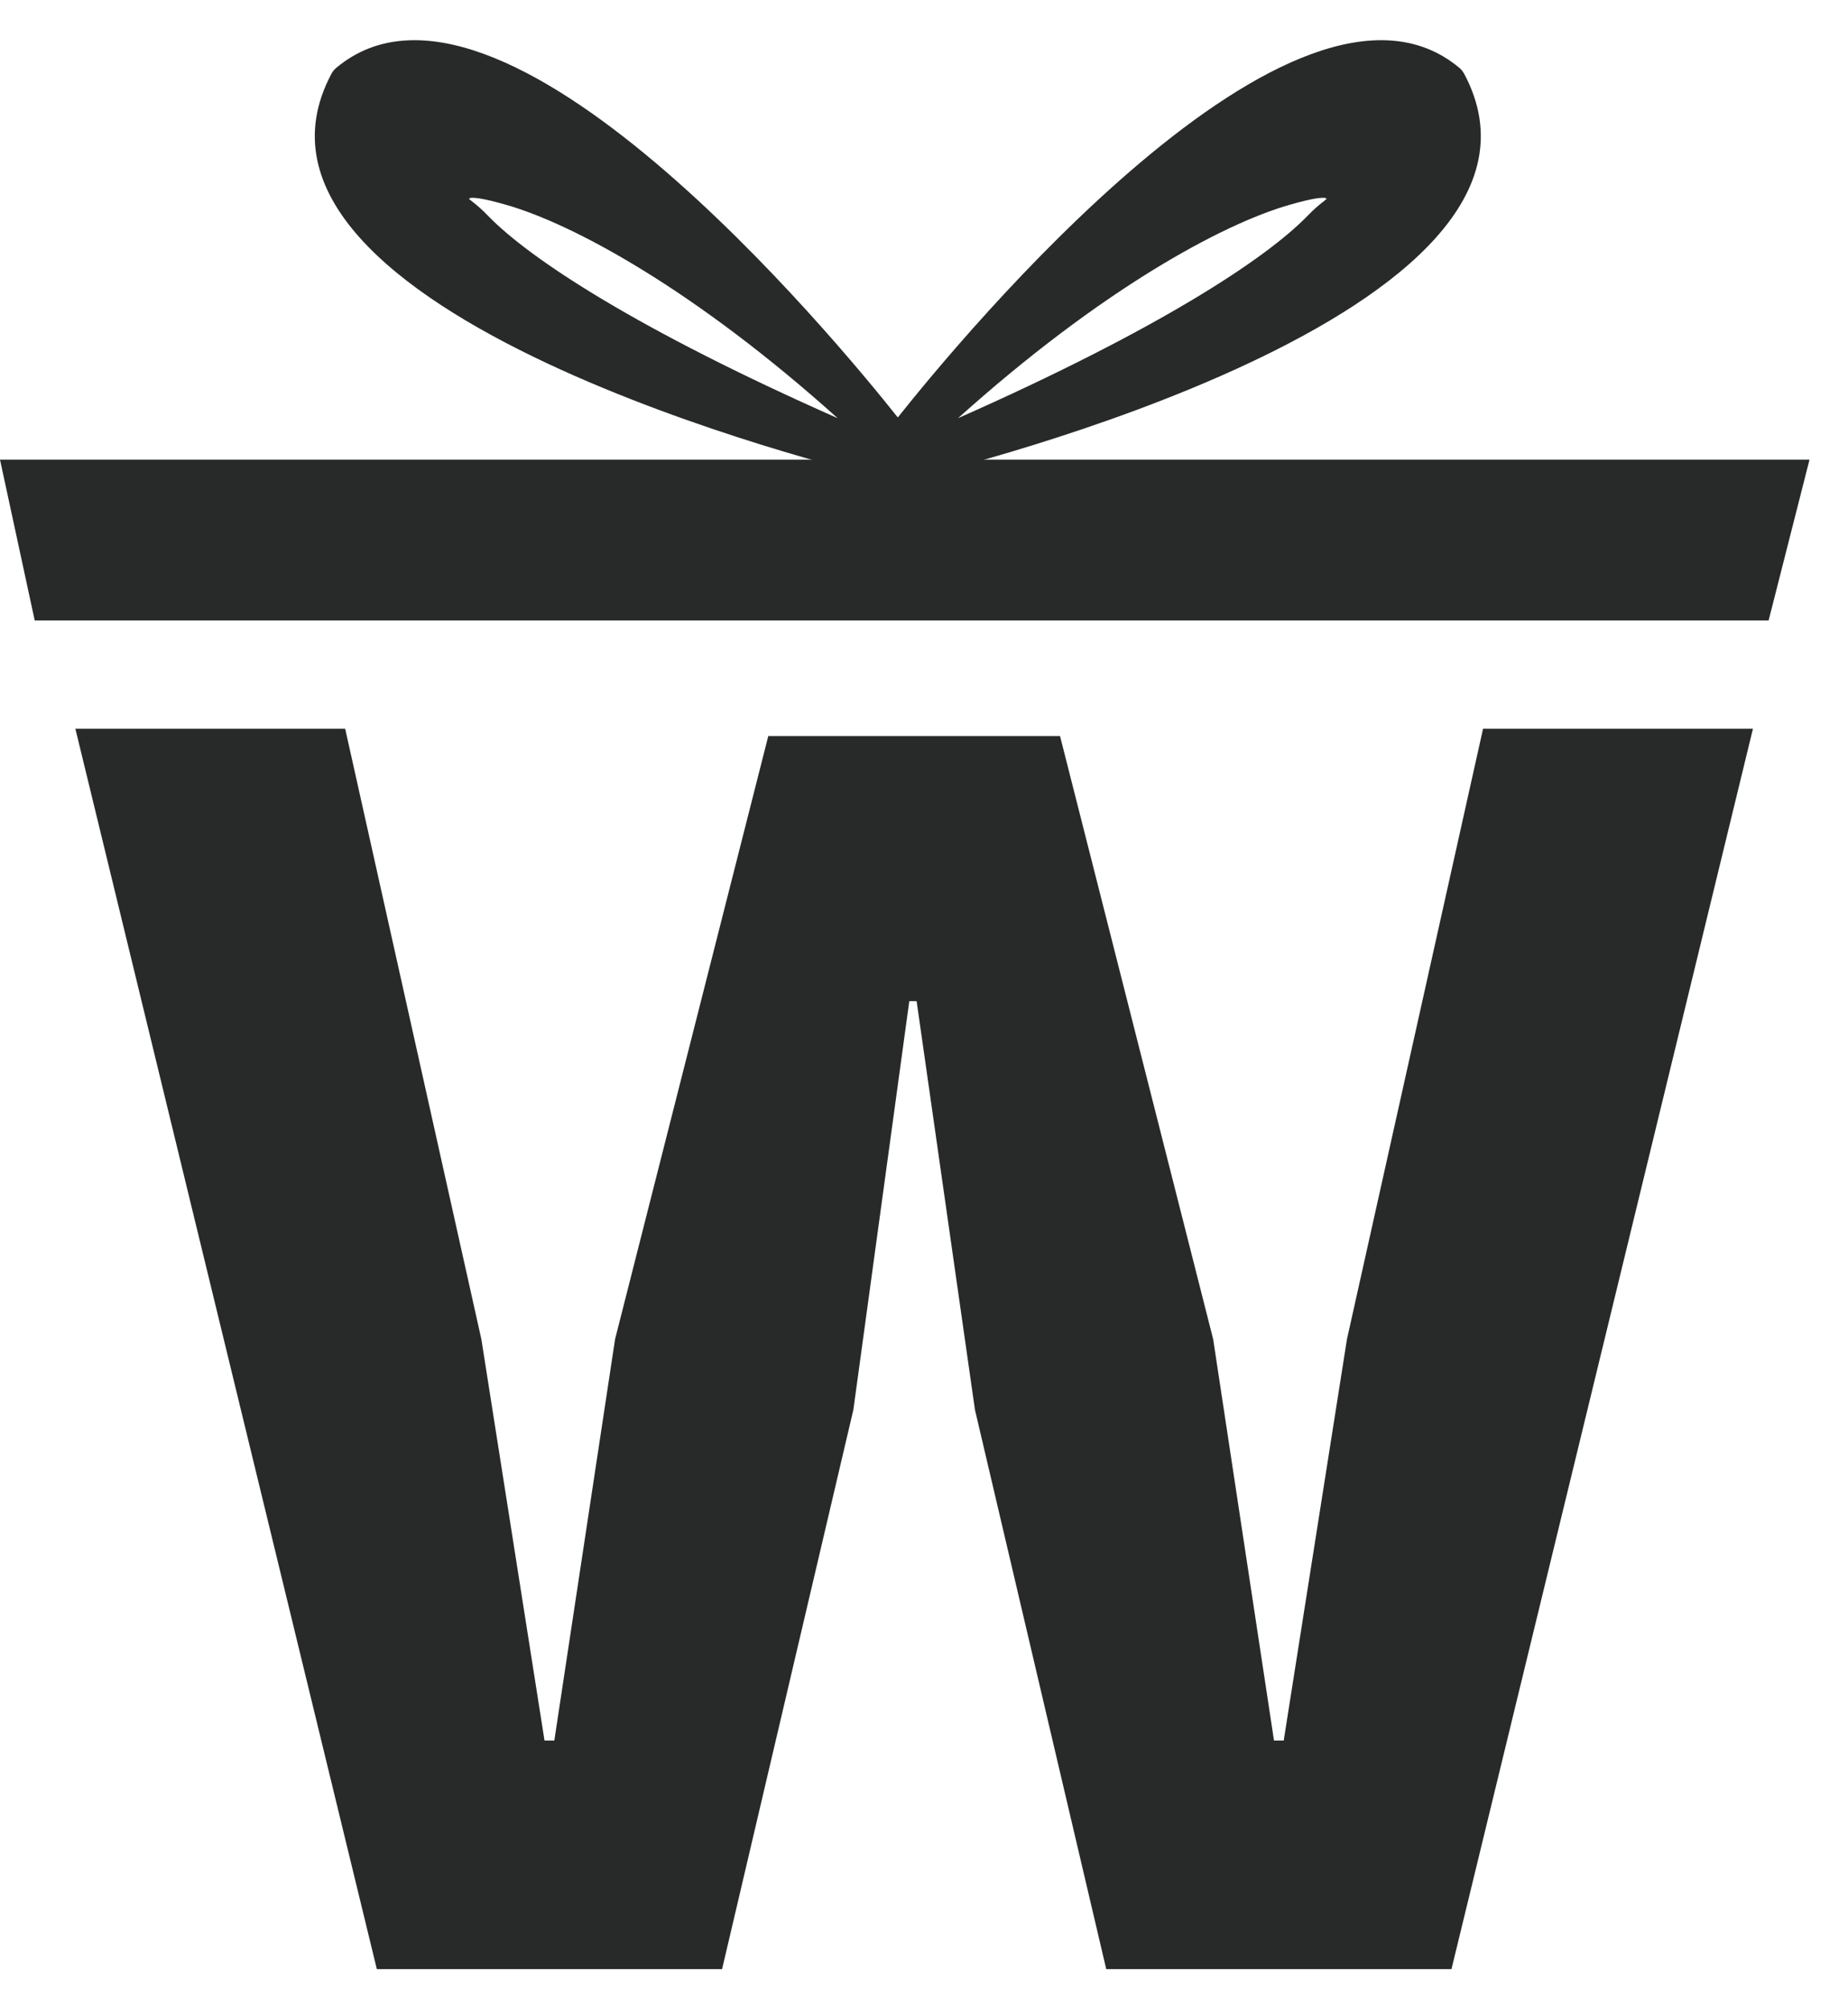 <svg width="23" height="25" viewBox="0 0 23 25" fill="none" xmlns="http://www.w3.org/2000/svg">
<g clip-path="url(#clip0_5919_49267)">
<path d="M11.408 12.456L12.134 17.54L13.768 24.5H18.065L21.817 9.067H18.458L16.764 16.663L15.977 21.656H15.856L15.099 16.663L13.193 9.158H9.562L7.655 16.663L6.899 21.656H6.777L5.991 16.663L4.296 9.067H0.938L4.69 24.5H8.987L10.621 17.54L11.317 12.456H11.408Z" fill="#282929"/>
<path fill-rule="evenodd" clip-rule="evenodd" d="M18.223 0.918C19.813 3.906 11.73 5.864 11.49 5.921C11.375 5.952 11.251 5.894 11.202 5.781L11.188 5.739L11.174 5.735L11.159 5.739L11.146 5.781C11.098 5.894 10.973 5.953 10.857 5.921C10.618 5.864 2.535 3.906 4.125 0.918C4.14 0.889 4.161 0.865 4.184 0.845C6.213 -0.854 10.404 4.225 11.174 5.194C11.944 4.225 16.134 -0.854 18.164 0.845C18.187 0.865 18.207 0.889 18.222 0.918H18.223ZM10.425 5.203C8.655 3.613 7.144 2.79 6.301 2.549C6.024 2.469 5.864 2.445 5.839 2.471C5.83 2.481 5.925 2.53 6.072 2.683C6.596 3.224 7.944 4.106 10.425 5.203L10.425 5.203ZM16.048 2.549C15.205 2.79 13.694 3.612 11.924 5.203C14.404 4.106 15.752 3.224 16.276 2.683C16.424 2.53 16.518 2.48 16.51 2.471C16.484 2.445 16.324 2.469 16.048 2.549Z" fill="#282929"/>
<path fill-rule="evenodd" clip-rule="evenodd" d="M0 5.719H22.521L22.012 7.72H0.432L0 5.719Z" fill="#282929"/>
</g>
<defs>
<clipPath id="clip0_5919_49267">
<rect width="22.521" height="24" fill="white" transform="translate(0 0.5)"/>
</clipPath>
</defs>
</svg>
